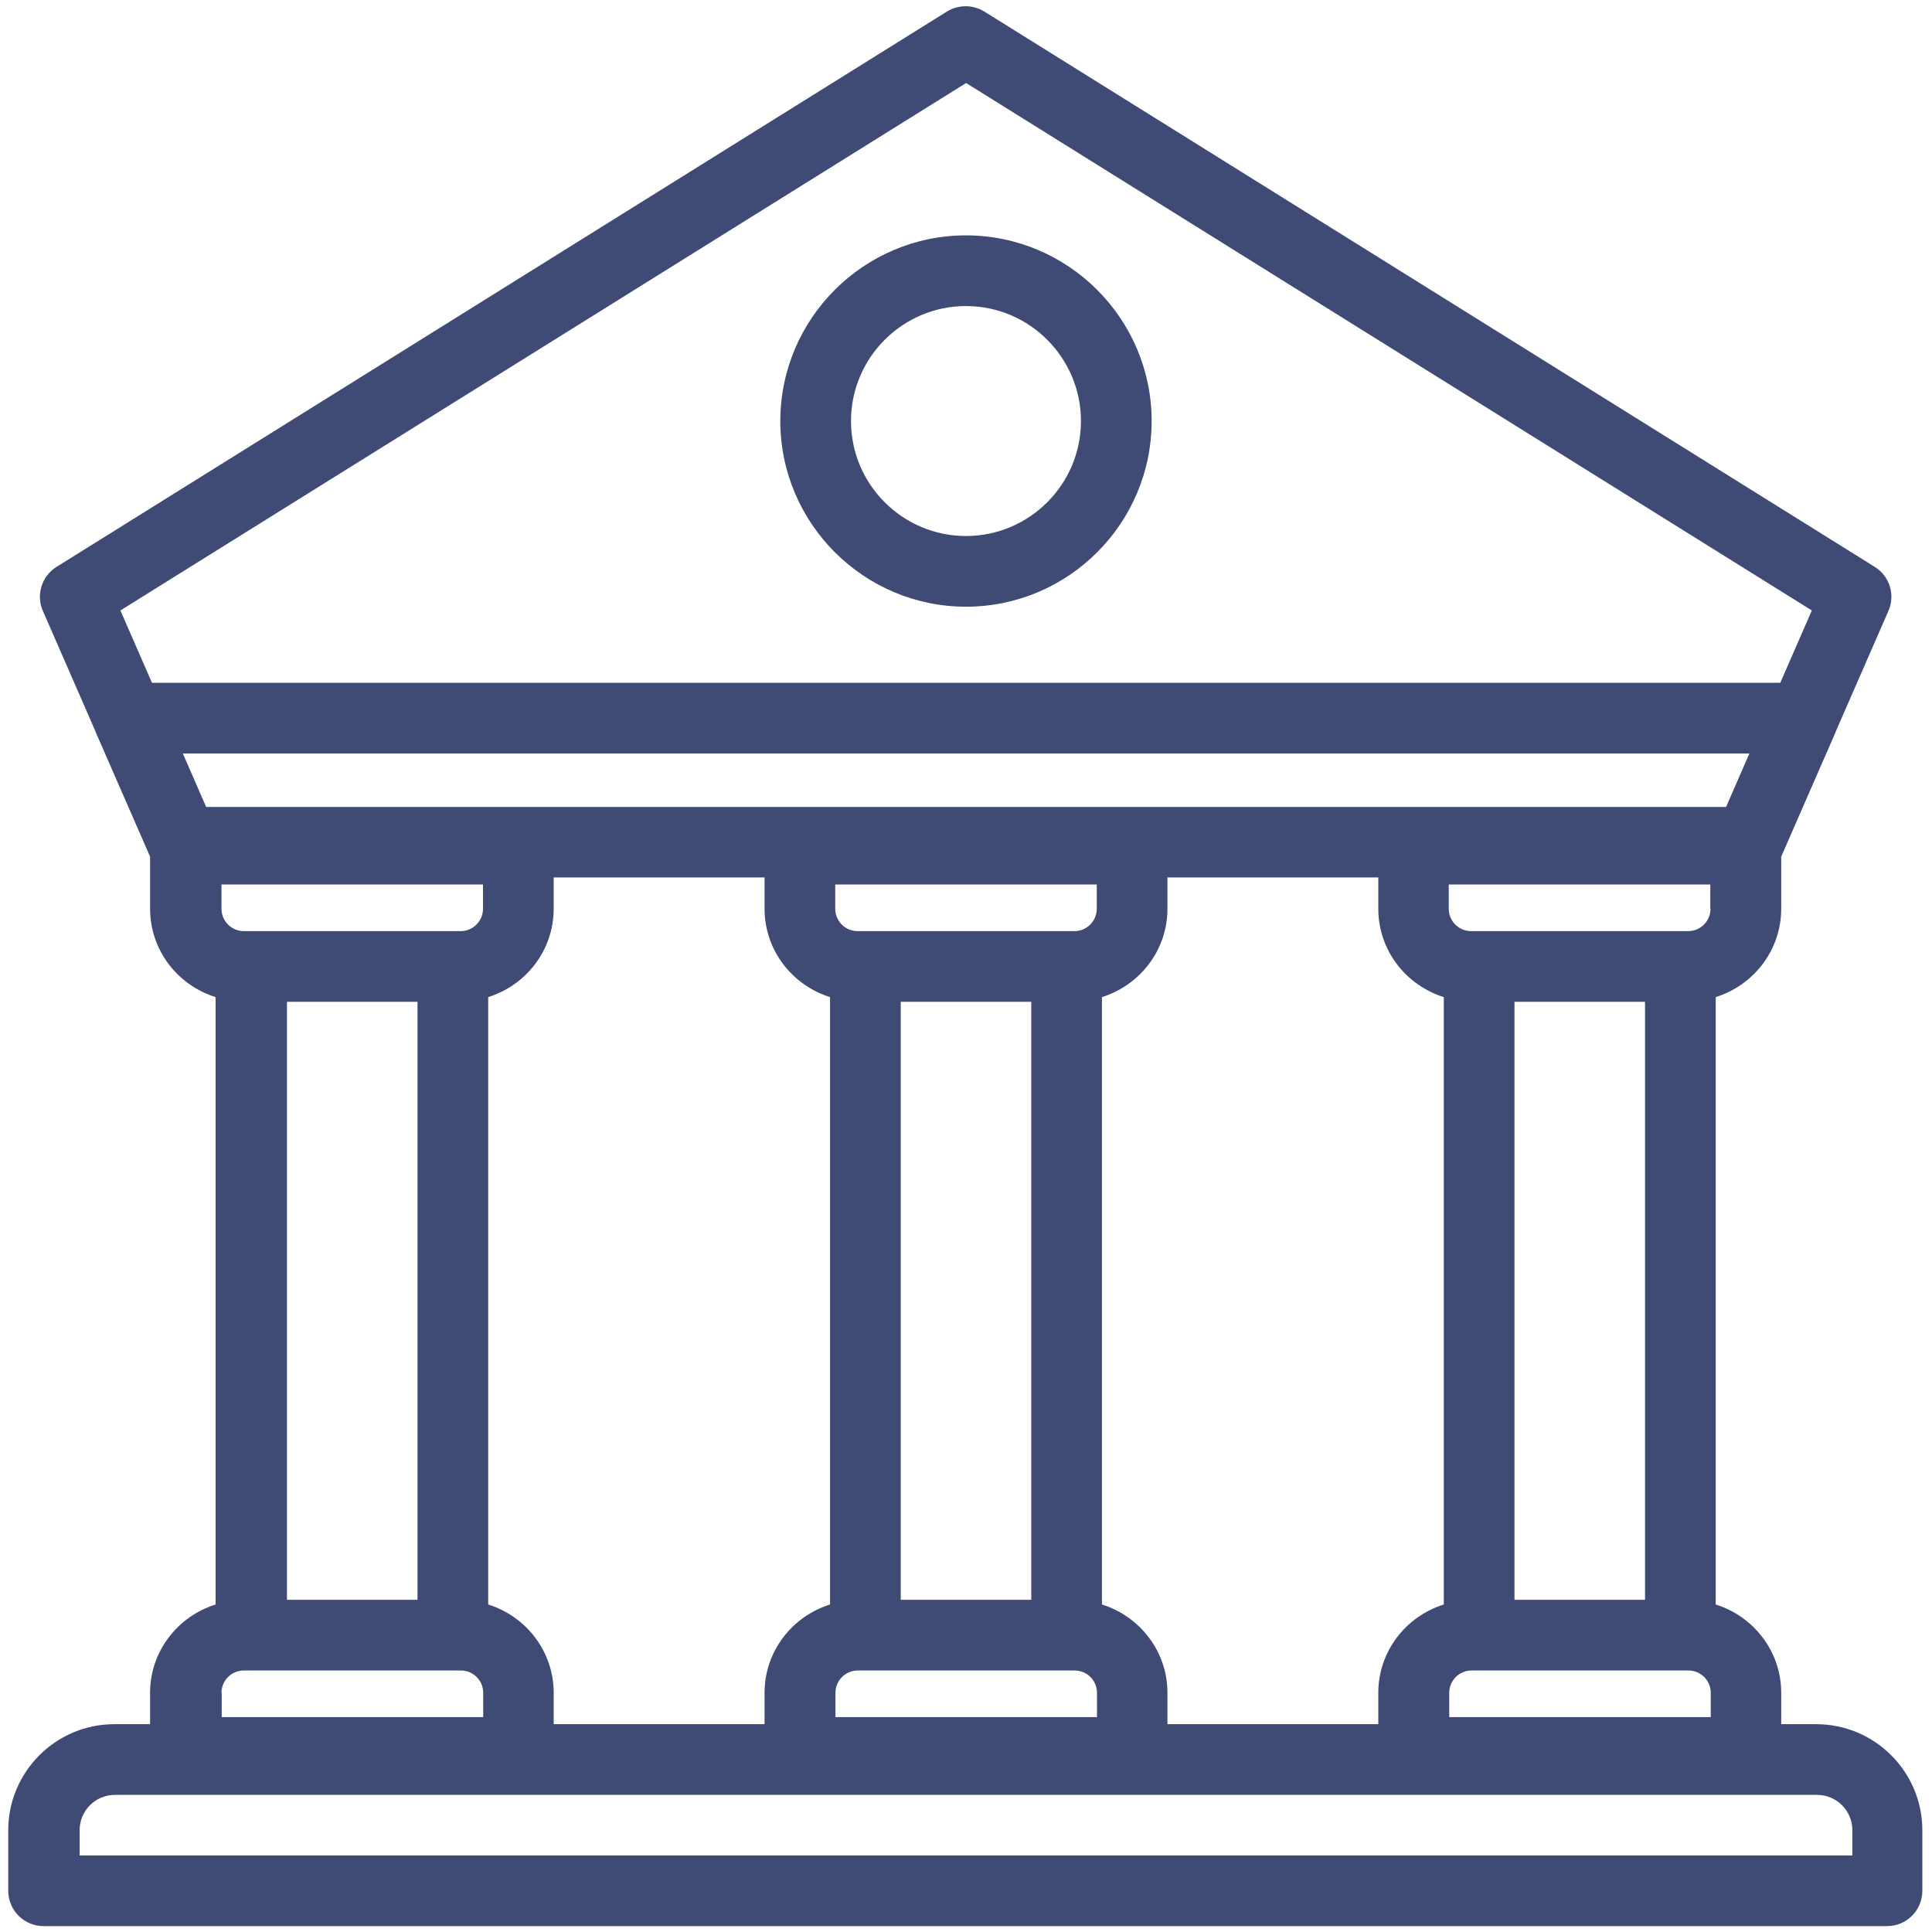 <svg width="82" height="82" viewBox="0 0 82 82" fill="none" xmlns="http://www.w3.org/2000/svg">
<path d="M77.12 73.18H75.6V71.85C75.6 70.08 74.42 68.6 72.82 68.1V42.32C74.42 41.82 75.6 40.34 75.6 38.57V36.36L77.91 31.07C77.91 31.07 77.91 31.07 77.91 31.06L80.15 25.93C80.45 25.25 80.2 24.45 79.57 24.06L41.779 0.49C41.289 0.19 40.679 0.19 40.19 0.49L2.4 24.06C1.77 24.45 1.52 25.25 1.82 25.93L4.06 31.06C4.06 31.06 4.06 31.06 4.06 31.07L6.37 36.36V38.57C6.37 40.34 7.55 41.82 9.15 42.32V68.1C7.55 68.6 6.37 70.08 6.37 71.85V73.18H4.85C2.37 73.18 0.35 75.2 0.35 77.68V80.25C0.35 81.08 1.02 81.75 1.85 81.75H80.09C80.92 81.75 81.59 81.08 81.59 80.25V77.68C81.59 75.2 79.57 73.18 77.09 73.18H77.12ZM49.55 73.18V71.85C49.55 70.08 48.37 68.6 46.77 68.1V42.32C48.37 41.82 49.55 40.34 49.55 38.57V37.24H58.499V38.57C58.499 40.34 59.679 41.82 61.279 42.32V68.1C59.679 68.6 58.499 70.08 58.499 71.85V73.18H49.55ZM9.4 71.85C9.4 71.33 9.82 70.9 10.35 70.9H19.56C20.08 70.9 20.509 71.32 20.509 71.85V72.88H9.41V71.85H9.4ZM10.35 39.52C9.83 39.52 9.4 39.1 9.4 38.57V37.54H20.5V38.57C20.5 39.09 20.08 39.52 19.55 39.52H10.34H10.35ZM12.18 42.52H17.72V67.9H12.18V42.52ZM8.75 34.25L7.76 31.98H74.249L73.26 34.25H8.76H8.75ZM72.6 38.57C72.6 39.09 72.18 39.52 71.65 39.52H62.44C61.919 39.52 61.489 39.1 61.489 38.57V37.54H72.59V38.57H72.6ZM71.66 70.9C72.18 70.9 72.61 71.32 72.61 71.85V72.88H61.51V71.85C61.51 71.33 61.929 70.9 62.459 70.9H71.67H71.66ZM69.82 67.9H64.279V42.52H69.82V67.9ZM36.4 70.9H45.61C46.13 70.9 46.56 71.32 46.56 71.85V72.88H35.459V71.85C35.459 71.33 35.88 70.9 36.41 70.9H36.4ZM36.4 39.52C35.88 39.52 35.45 39.1 35.45 38.57V37.54H46.55V38.57C46.55 39.09 46.13 39.52 45.6 39.52H36.39H36.4ZM38.23 42.52H43.77V67.9H38.23V42.52ZM40.999 3.52L76.9 25.91L75.56 28.98H6.45L5.11 25.91L41.01 3.52H40.999ZM20.72 68.1V42.32C22.32 41.82 23.5 40.34 23.5 38.57V37.24H32.45V38.57C32.45 40.34 33.63 41.82 35.23 42.32V68.1C33.63 68.6 32.45 70.08 32.45 71.85V73.18H23.5V71.85C23.5 70.08 22.32 68.6 20.72 68.1ZM78.62 78.75H3.38V77.68C3.38 76.85 4.05 76.18 4.88 76.18H77.12C77.95 76.18 78.62 76.85 78.62 77.68V78.75Z" fill="#3F4A75"/>
<path d="M40.999 25.75C45.349 25.75 48.879 22.21 48.879 17.87C48.879 13.53 45.339 9.99 40.999 9.99C36.659 9.99 33.119 13.53 33.119 17.87C33.119 22.21 36.659 25.75 40.999 25.75ZM40.999 12.99C43.689 12.99 45.879 15.18 45.879 17.87C45.879 20.56 43.689 22.75 40.999 22.75C38.309 22.75 36.119 20.56 36.119 17.87C36.119 15.18 38.309 12.99 40.999 12.99Z" fill="#3F4A75"/>
</svg>
